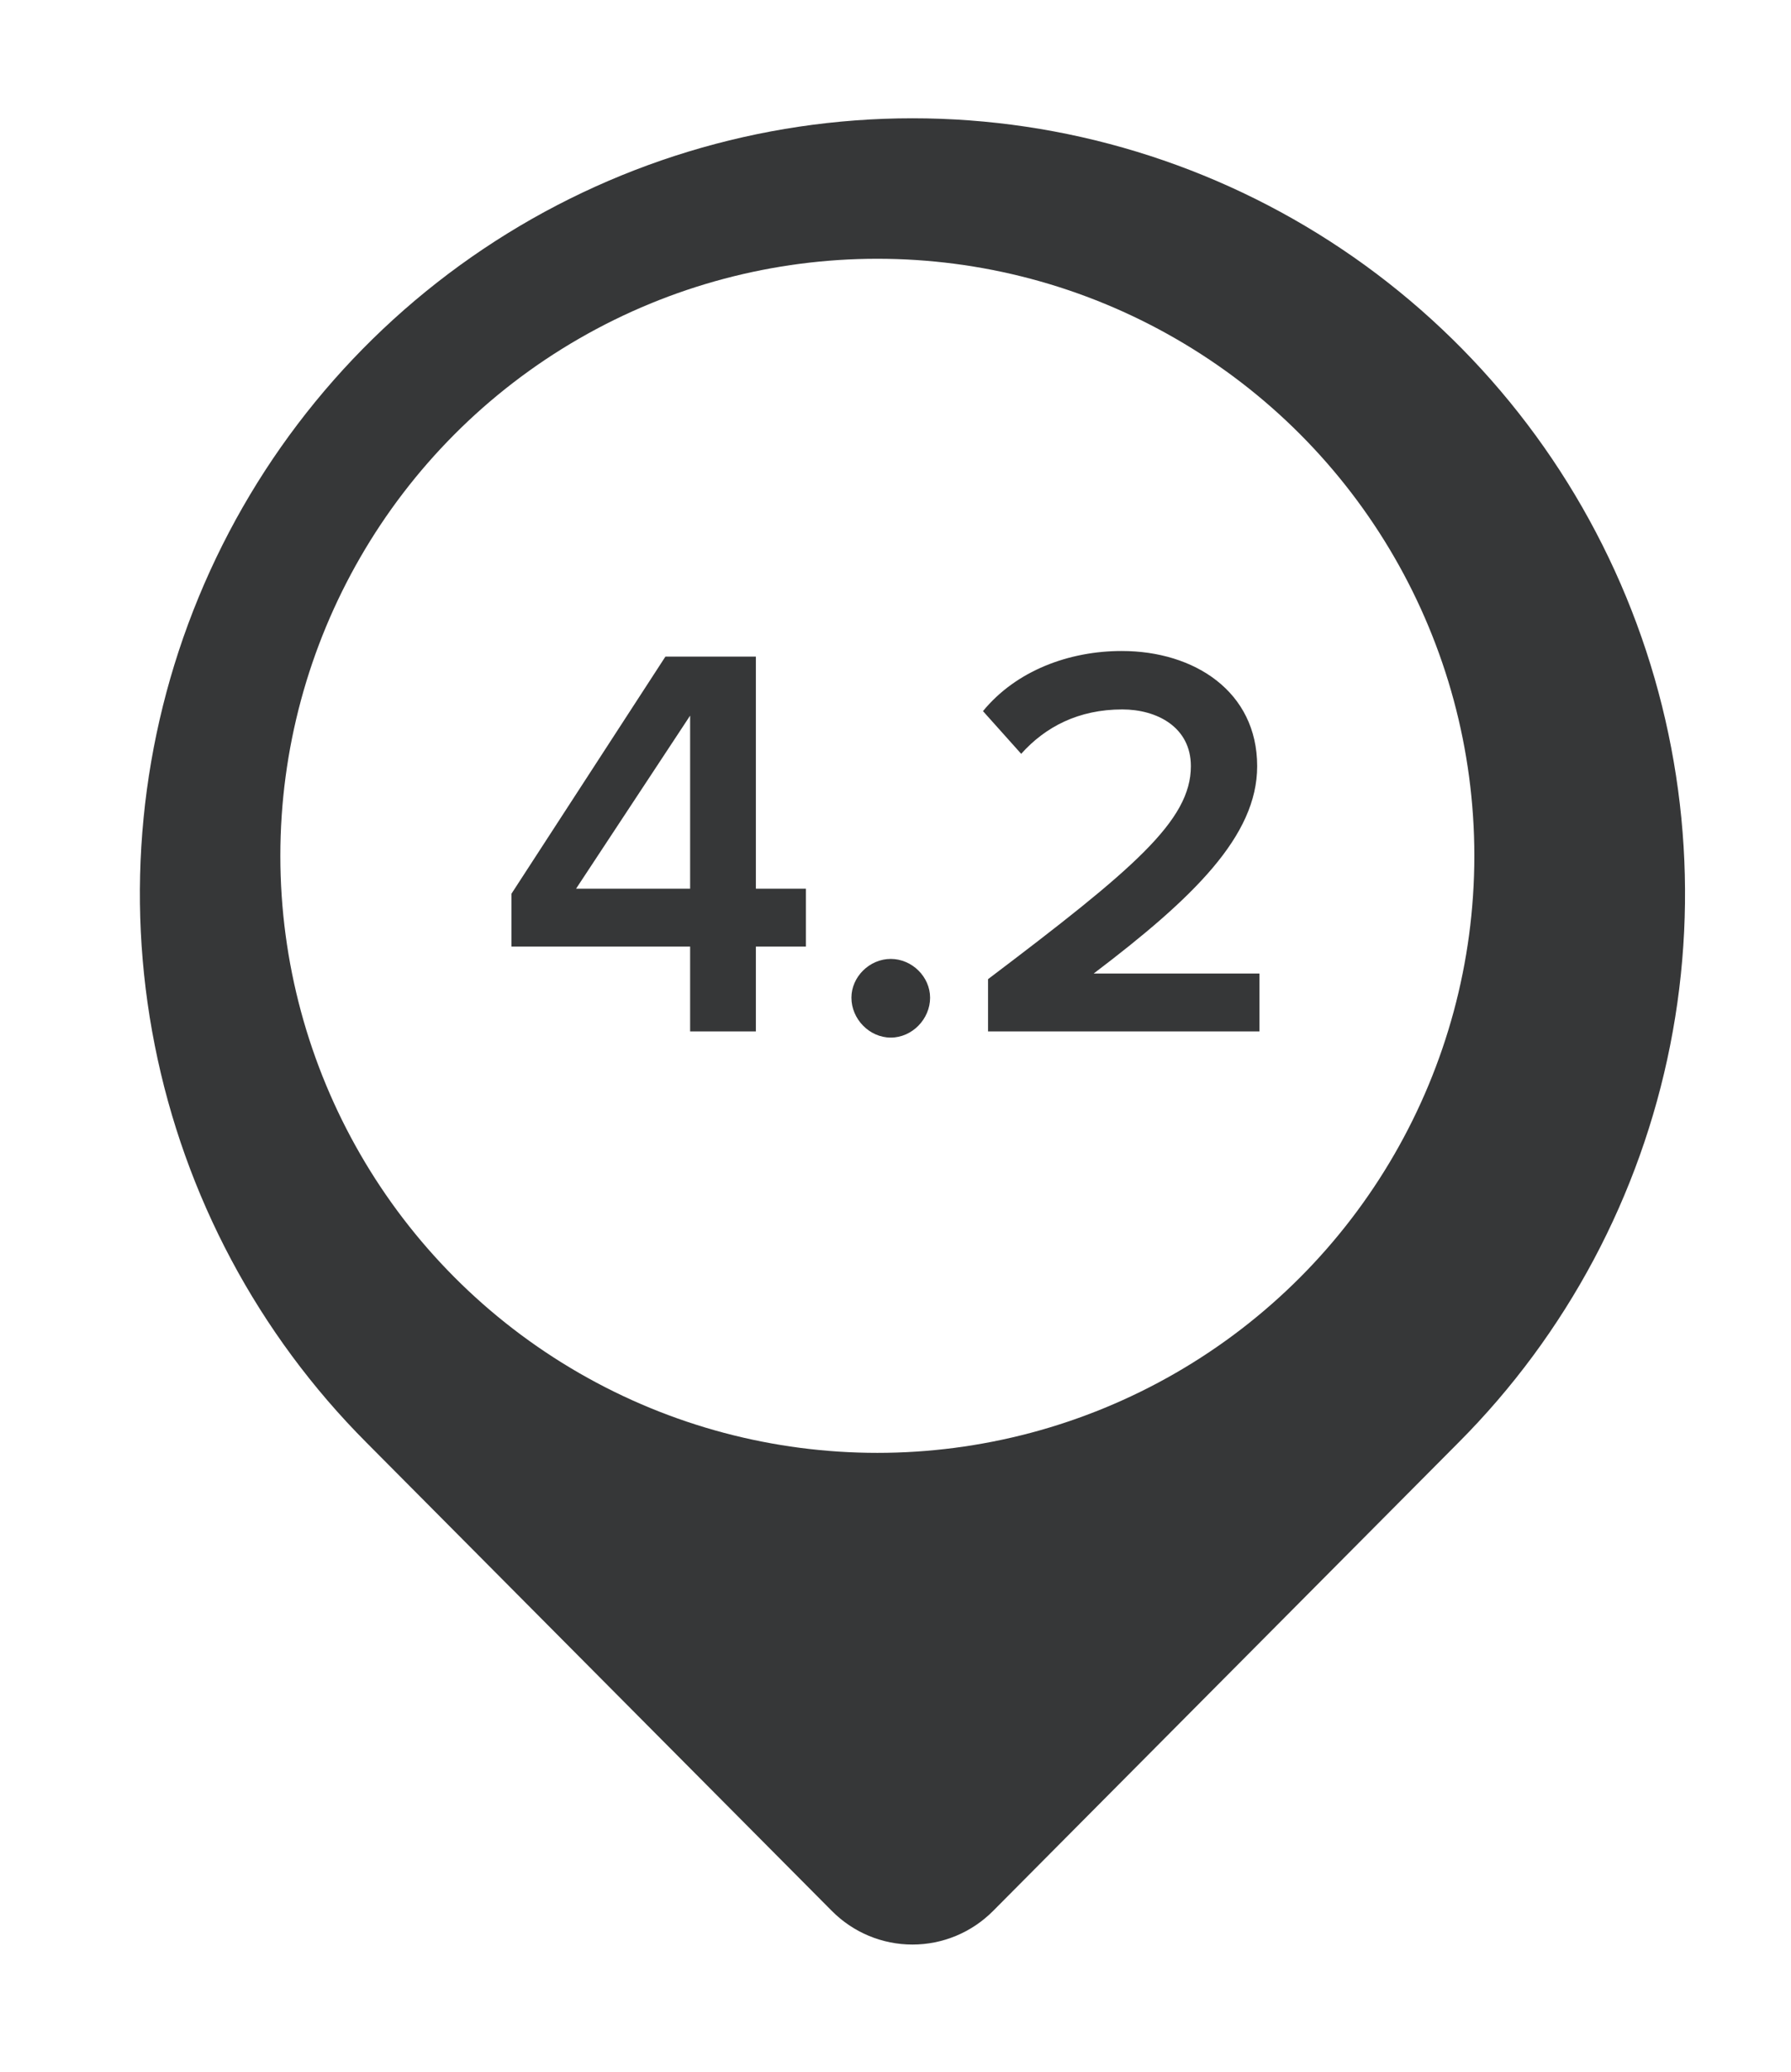 <svg width="51" height="59" viewBox="0 0 51 59" fill="none" xmlns="http://www.w3.org/2000/svg">
<g filter="url(#filter0_d)">
<path d="M23.737 54.118C23.342 53.953 22.984 53.711 22.683 53.406L9.431 40.071C6.353 36.983 4.256 33.048 3.407 28.764C2.557 24.48 2.992 20.039 4.657 16.003C6.321 11.967 9.141 8.518 12.759 6.091C16.377 3.664 20.631 2.368 24.983 2.368C29.335 2.368 33.589 3.664 37.207 6.091C40.825 8.518 43.645 11.967 45.309 16.003C46.974 20.039 47.409 24.48 46.559 28.764C45.71 33.048 43.613 36.983 40.535 40.071L27.284 53.406C26.982 53.711 26.624 53.953 26.229 54.118C25.834 54.283 25.411 54.368 24.983 54.368C24.555 54.368 24.132 54.283 23.737 54.118Z" fill="#363738"/>
</g>
<circle cx="24.983" cy="24.368" r="17" fill="white"/>
<path d="M21.524 29.368V26.952H22.948V25.304H21.524V18.696H18.948L14.564 25.448V26.952H19.652V29.368H21.524ZM19.652 25.304H16.404L19.652 20.376V25.304ZM25.365 29.544C25.973 29.544 26.485 29.016 26.485 28.408C26.485 27.816 25.973 27.304 25.365 27.304C24.757 27.304 24.245 27.816 24.245 28.408C24.245 29.016 24.757 29.544 25.365 29.544ZM35.863 29.368V27.72H31.143C33.991 25.56 35.799 23.8 35.799 21.816C35.799 19.688 34.007 18.536 31.943 18.536C30.439 18.536 28.935 19.096 27.991 20.248L29.079 21.464C29.767 20.696 30.711 20.2 31.959 20.2C32.935 20.2 33.911 20.696 33.911 21.816C33.911 23.368 32.279 24.744 28.135 27.88V29.368H35.863Z" fill="#363738"/>
<defs>
<filter id="filter0_d" x="0.983" y="0.368" width="50" height="58" filterUnits="userSpaceOnUse" color-interpolation-filters="sRGB">
<feFlood flood-opacity="0" result="BackgroundImageFix"/>
<feColorMatrix in="SourceAlpha" type="matrix" values="0 0 0 0 0 0 0 0 0 0 0 0 0 0 0 0 0 0 127 0"/>
<feOffset dx="1" dy="1"/>
<feGaussianBlur stdDeviation="1.5"/>
<feColorMatrix type="matrix" values="0 0 0 0 0 0 0 0 0 0 0 0 0 0 0 0 0 0 0.15 0"/>
<feBlend mode="normal" in2="BackgroundImageFix" result="effect1_dropShadow"/>
<feBlend mode="normal" in="SourceGraphic" in2="effect1_dropShadow" result="shape"/>
</filter>
</defs>
</svg>
